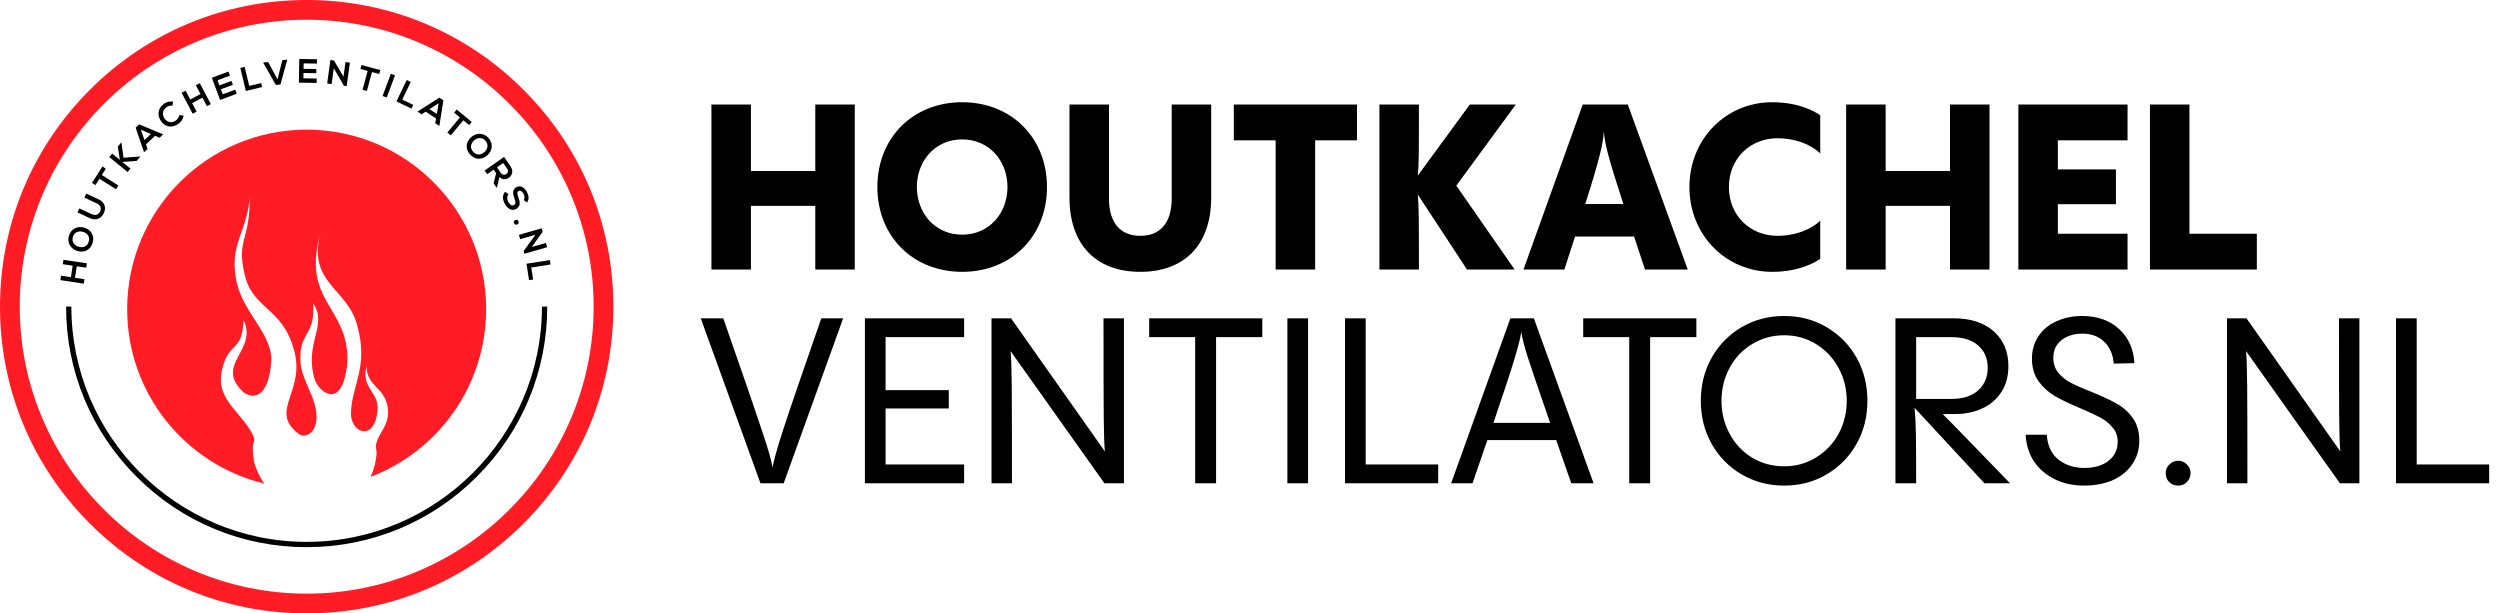 <svg xmlns="http://www.w3.org/2000/svg" width="269" height="66" viewBox="0 0 269 66" fill="none"><path d="M87.725 18.4V11.25H91.975V29H87.725V22.15H80.8V29H76.55V11.25H80.8V18.4H87.725ZM103.53 29.25C98.23 29.25 94.405 25.425 94.405 20.125C94.405 14.825 98.23 11 103.53 11C108.83 11 112.655 14.825 112.655 20.125C112.655 25.425 108.83 29.25 103.53 29.25ZM103.53 25.25C106.455 25.25 108.405 22.925 108.405 20.125C108.405 17.325 106.455 15 103.53 15C100.605 15 98.655 17.325 98.655 20.125C98.655 22.925 100.605 25.25 103.53 25.25ZM122.7 29.25C117.975 29.25 115.075 26.375 115.075 21.25V11.25H119.325V21.375C119.325 24.025 120.6 25.375 122.7 25.375C124.8 25.375 126.075 24.025 126.075 21.375V11.25H130.325V21.25C130.325 26.375 127.425 29.25 122.7 29.25ZM141.51 29H137.26V15.1H132.76V11.25H146.01V15.1H141.51V29ZM158.15 11.25H163.1L156.7 19.975L162.975 29H157.85L152.55 20.925C152.675 22.15 152.675 23.7 152.675 29H148.425V11.25H152.675C152.675 16.425 152.675 17.875 152.55 18.9L158.15 11.25ZM181.601 29H177.001L175.826 25.45H169.476L168.326 29H163.926L170.301 11.25H175.151L181.601 29ZM170.576 21.95H174.676C173.076 17.05 172.651 15.425 172.576 14.125C172.501 15.425 172.126 17.075 170.576 21.95ZM190.683 29.25C185.758 29.25 181.783 25.35 181.783 20.125C181.783 14.9 185.758 11 190.683 11C193.633 11 195.358 12.05 195.858 12.4V16.525C195.558 16.15 193.933 14.875 191.233 14.875C188.433 14.875 186.033 16.95 186.033 20.125C186.033 23.3 188.433 25.375 191.233 25.375C193.933 25.375 195.558 24.1 195.858 23.725V27.85C195.358 28.2 193.633 29.25 190.683 29.25ZM209.82 18.4V11.25H214.07V29H209.82V22.15H202.895V29H198.645V11.25H202.895V18.4H209.82ZM228.925 11.25V15.1H221.425V18.225H227.675V21.975H221.425V25.15H228.925V29H217.175V11.25H228.925ZM242.835 29H231.335V11.25H235.585V25.15H242.835V29ZM90.725 34.25L84.325 52H81.825L75.4 34.25H77.825C79.992 40.45 81.383 44.492 82 46.375C82.633 48.242 83.008 49.55 83.125 50.3C83.258 49.533 83.642 48.175 84.275 46.225C84.908 44.258 86.275 40.267 88.375 34.25H90.725ZM103.739 34.25V36.275H95.289V41.975H102.089V43.95H95.289V49.975H103.739V52H93.064V34.25H103.739ZM120.937 34.25V52H118.837L108.737 37.775C108.804 38.392 108.845 39.625 108.862 41.475C108.879 43.325 108.887 46.833 108.887 52H106.687V34.25H108.787L118.887 48.575C118.82 47.942 118.779 46.7 118.762 44.85C118.745 43 118.737 39.467 118.737 34.25H120.937ZM130.85 52H128.6V36.275H123.65V34.25H135.825V36.275H130.85V52ZM140.748 52H138.523V34.25H140.748V52ZM154.749 52H144.724V34.25H146.949V49.975H154.749V52ZM169.068 52C168.685 50.933 168.143 49.383 167.443 47.35H160.043L158.443 52H156.143L162.518 34.25H165.043L171.468 52H169.068ZM166.793 45.5C165.576 41.983 164.776 39.633 164.393 38.45C164.01 37.25 163.776 36.333 163.693 35.7C163.593 36.367 163.351 37.325 162.968 38.575C162.601 39.825 161.843 42.133 160.693 45.5H166.793ZM177.554 52H175.304V36.275H170.354V34.25H182.529V36.275H177.554V52ZM191.983 52.25C190.3 52.25 188.775 51.85 187.408 51.05C186.041 50.25 184.966 49.158 184.183 47.775C183.4 46.392 183.008 44.842 183.008 43.125C183.008 41.408 183.4 39.858 184.183 38.475C184.966 37.092 186.041 36 187.408 35.2C188.775 34.4 190.3 34 191.983 34C193.666 34 195.183 34.4 196.533 35.2C197.9 36 198.975 37.092 199.758 38.475C200.541 39.858 200.933 41.408 200.933 43.125C200.933 44.842 200.541 46.392 199.758 47.775C198.975 49.158 197.9 50.25 196.533 51.05C195.183 51.85 193.666 52.25 191.983 52.25ZM191.983 50.175C193.25 50.175 194.391 49.858 195.408 49.225C196.441 48.592 197.25 47.742 197.833 46.675C198.416 45.592 198.708 44.408 198.708 43.125C198.708 41.842 198.416 40.667 197.833 39.6C197.25 38.517 196.441 37.658 195.408 37.025C194.391 36.392 193.25 36.075 191.983 36.075C190.716 36.075 189.566 36.392 188.533 37.025C187.5 37.642 186.691 38.492 186.108 39.575C185.525 40.658 185.233 41.842 185.233 43.125C185.233 44.408 185.525 45.592 186.108 46.675C186.691 47.758 187.5 48.617 188.533 49.25C189.566 49.867 190.716 50.175 191.983 50.175ZM213.528 52L206.003 43.875C206.086 44.692 206.136 45.675 206.153 46.825C206.169 47.975 206.178 49.7 206.178 52H203.953V34.25H210.203C212.036 34.25 213.478 34.717 214.528 35.65C215.578 36.583 216.103 37.833 216.103 39.4C216.103 40.517 215.836 41.467 215.303 42.25C214.786 43.017 214.094 43.592 213.228 43.975C212.361 44.358 211.419 44.55 210.403 44.55H209.028C209.344 44.85 210.519 46.05 212.553 48.15C212.953 48.55 213.453 49.067 214.053 49.7C214.653 50.333 215.394 51.1 216.278 52H213.528ZM213.878 39.575C213.878 38.575 213.536 37.775 212.853 37.175C212.169 36.575 211.203 36.275 209.953 36.275H206.178V42.925H209.953C211.203 42.925 212.169 42.617 212.853 42C213.536 41.383 213.878 40.575 213.878 39.575ZM224.238 52.25C223.054 52.25 221.996 52.017 221.063 51.55C220.129 51.083 219.388 50.442 218.837 49.625C218.304 48.792 218.013 47.842 217.963 46.775H220.238C220.304 47.942 220.721 48.833 221.488 49.45C222.254 50.05 223.179 50.35 224.263 50.35C225.363 50.35 226.238 50.092 226.888 49.575C227.538 49.058 227.863 48.375 227.863 47.525C227.863 46.925 227.679 46.417 227.313 46C226.963 45.567 226.521 45.208 225.988 44.925C225.454 44.642 224.738 44.308 223.838 43.925C222.721 43.458 221.813 43.025 221.113 42.625C220.429 42.225 219.846 41.7 219.363 41.05C218.879 40.383 218.638 39.558 218.638 38.575C218.638 37.675 218.871 36.875 219.338 36.175C219.804 35.475 220.446 34.942 221.263 34.575C222.096 34.192 223.021 34 224.038 34C225.671 34 226.996 34.467 228.013 35.4C229.029 36.333 229.579 37.558 229.663 39.075L227.438 39.125C227.354 38.125 227.013 37.342 226.413 36.775C225.813 36.192 225.029 35.9 224.063 35.9C223.163 35.9 222.413 36.133 221.813 36.6C221.229 37.067 220.938 37.7 220.938 38.5C220.938 39.133 221.121 39.675 221.488 40.125C221.854 40.558 222.304 40.917 222.838 41.2C223.388 41.483 224.129 41.808 225.063 42.175C226.179 42.625 227.071 43.042 227.738 43.425C228.421 43.792 228.996 44.3 229.463 44.95C229.946 45.6 230.188 46.417 230.188 47.4C230.188 48.383 229.929 49.242 229.413 49.975C228.913 50.708 228.213 51.275 227.313 51.675C226.413 52.058 225.388 52.25 224.238 52.25ZM234.379 52.25C233.996 52.25 233.671 52.125 233.404 51.875C233.154 51.608 233.029 51.283 233.029 50.9C233.029 50.533 233.162 50.225 233.429 49.975C233.696 49.708 234.012 49.575 234.379 49.575C234.746 49.575 235.054 49.708 235.304 49.975C235.571 50.225 235.704 50.533 235.704 50.9C235.704 51.283 235.571 51.608 235.304 51.875C235.054 52.125 234.746 52.25 234.379 52.25ZM253.871 34.25V52H251.771L241.671 37.775C241.738 38.392 241.78 39.625 241.796 41.475C241.813 43.325 241.821 46.833 241.821 52H239.621V34.25H241.721L251.821 48.575C251.755 47.942 251.713 46.7 251.696 44.85C251.68 43 251.671 39.467 251.671 34.25H253.871ZM267.835 52H257.81V34.25H260.035V49.975H267.835V52Z" fill="black"></path><g clip-path="url(#clip0_81_6)"><path d="M56.334 9.666C50.102 3.432 41.814 0 33 0C24.186 0 15.898 3.432 9.666 9.666C3.432 15.898 0 24.186 0 33C0 41.814 3.432 50.102 9.666 56.334C15.899 62.568 24.186 66 33 66C41.814 66 50.101 62.568 56.334 56.334C62.568 50.101 66 41.814 66 33C66 24.186 62.568 15.898 56.334 9.666ZM33 63.876C15.975 63.876 2.124 50.025 2.124 33C2.124 15.975 15.975 2.124 33 2.124C50.025 2.124 63.876 15.975 63.876 33C63.876 50.025 50.025 63.876 33 63.876Z" fill="#FF1C24"></path><path d="M32.996 58.875C26.081 58.875 19.581 56.182 14.691 51.293C9.801 46.403 7.109 39.903 7.109 32.987H7.678C7.678 46.948 19.037 58.305 32.996 58.305C46.956 58.305 58.314 46.947 58.314 32.987H58.884C58.884 39.903 56.191 46.403 51.302 51.293C46.412 56.182 39.911 58.875 32.996 58.875Z" fill="black"></path><path d="M9.275 28.806L8.256 28.653L8.07 29.892L9.089 30.045L9.018 30.52L6.498 30.142L6.569 29.666L7.631 29.826L7.817 28.587L6.755 28.428L6.825 27.956L9.346 28.334L9.275 28.806Z" fill="black"></path><path d="M9.081 24.498C9.71 24.694 10.226 25.271 9.968 26.129C9.711 26.987 8.975 27.199 8.332 27.007C7.691 26.815 7.168 26.21 7.421 25.366C7.673 24.526 8.444 24.301 9.08 24.498H9.081ZM8.476 26.555C8.881 26.665 9.375 26.577 9.547 26.003C9.719 25.428 9.352 25.081 8.952 24.954C8.542 24.823 8.013 24.916 7.841 25.491C7.669 26.067 8.061 26.443 8.476 26.555Z" fill="black"></path><path d="M9.281 20.832L10.606 21.447C11.289 21.764 11.444 22.346 11.175 22.927C10.917 23.481 10.361 23.797 9.664 23.474L8.34 22.859L8.541 22.426L9.866 23.041C10.282 23.234 10.613 23.099 10.78 22.738C10.947 22.379 10.802 22.062 10.406 21.878L9.081 21.263L9.282 20.831L9.281 20.832Z" fill="black"></path><path d="M10.701 19.236L10.268 19.92L9.898 19.686C10.292 19.064 10.625 18.538 11.021 17.913L11.39 18.147L10.957 18.83L12.741 19.96L12.484 20.366L10.701 19.236Z" fill="black"></path><path d="M13.066 15.322L13.292 16.971L15.063 16.838L15.086 16.857L14.71 17.316L13.161 17.425L14.034 18.141L13.729 18.513L11.759 16.896L12.064 16.524L12.897 17.207L12.678 15.775L13.056 15.313L13.068 15.322H13.066Z" fill="black"></path><path d="M16.685 14.616L15.712 15.526L15.88 16.026L15.499 16.381L14.595 13.738L14.978 13.38L17.554 14.462L17.171 14.82L16.686 14.615L16.685 14.616ZM15.151 13.952L15.546 15.068L16.238 14.421L15.151 13.952Z" fill="black"></path><path d="M19.76 12.451C19.698 12.815 19.493 13.109 19.195 13.325C18.425 13.877 17.721 13.581 17.331 13.045C16.939 12.506 16.896 11.704 17.644 11.166C17.924 10.964 18.267 10.879 18.631 10.936L18.551 11.374C18.319 11.338 18.091 11.408 17.911 11.538C17.411 11.897 17.463 12.425 17.715 12.769C17.964 13.109 18.419 13.326 18.93 12.958C19.111 12.829 19.262 12.607 19.3 12.374L19.759 12.451H19.76Z" fill="black"></path><path d="M22.264 11.423L21.782 10.512L20.675 11.098L21.157 12.009L20.732 12.234L19.54 9.981L19.965 9.756L20.468 10.706L21.575 10.12L21.072 9.17L21.494 8.947L22.685 11.2L22.264 11.423Z" fill="black"></path><path d="M25.471 10.089L23.683 10.755C23.387 9.96 23.09 9.162 22.794 8.368L24.582 7.702L24.745 8.139L23.404 8.638L23.609 9.187L24.902 8.705L25.059 9.126L23.766 9.608L23.967 10.146L25.308 9.647L25.474 10.089H25.471Z" fill="black"></path><path d="M26.324 7.201L26.819 9.246L28.093 8.937L28.198 9.368L26.457 9.79L25.857 7.313L26.324 7.2V7.201Z" fill="black"></path><path d="M30.179 9.081L29.684 9.143L28.315 6.734L28.85 6.667L29.859 8.541L30.379 6.476L30.914 6.409L30.18 9.08L30.179 9.081Z" fill="black"></path><path d="M34.068 8.924L32.16 8.894C32.174 8.046 32.188 7.194 32.202 6.346L34.109 6.376L34.102 6.842L32.671 6.819L32.661 7.405L34.041 7.428L34.034 7.876L32.655 7.853L32.646 8.428L34.077 8.451L34.069 8.924H34.068Z" fill="black"></path><path d="M37.174 6.676L37.649 6.741L37.305 9.27L37.009 9.229V9.233L35.914 7.345L35.682 9.048L35.206 8.984L35.55 6.459L35.936 6.512L36.961 8.246L37.175 6.677L37.174 6.676Z" fill="black"></path><path d="M39.561 7.625L38.78 7.415L38.894 6.994C39.604 7.185 40.205 7.347 40.92 7.54L40.806 7.962L40.025 7.752L39.475 9.791L39.011 9.666L39.561 7.626V7.625Z" fill="black"></path><path d="M41.164 10.327L42.057 7.941L42.504 8.108L41.611 10.494L41.164 10.327Z" fill="black"></path><path d="M44.198 8.822L43.283 10.716L44.463 11.286L44.27 11.686L42.657 10.907L43.765 8.613L44.198 8.822Z" fill="black"></path><path d="M46.919 12.745L45.803 12.016L45.358 12.3L44.921 12.015L47.271 10.506L47.71 10.792L47.275 13.55L46.836 13.264L46.918 12.744L46.919 12.745ZM47.199 11.097L46.209 11.747L47.003 12.264L47.199 11.098V11.097Z" fill="black"></path><path d="M49.486 12.637L48.864 12.121L49.143 11.785C49.709 12.254 50.188 12.651 50.758 13.123L50.478 13.46L49.855 12.944L48.507 14.568L48.137 14.261L49.486 12.635V12.637Z" fill="black"></path><path d="M52.449 16.703C51.961 17.144 51.203 17.296 50.594 16.638C49.986 15.981 50.177 15.239 50.669 14.783C51.161 14.328 51.947 14.186 52.545 14.833C53.141 15.476 52.944 16.255 52.449 16.701V16.703ZM50.984 15.136C50.684 15.428 50.508 15.898 50.917 16.339C51.324 16.78 51.809 16.639 52.121 16.361C52.441 16.075 52.631 15.571 52.223 15.131C51.815 14.691 51.291 14.838 50.984 15.137V15.136Z" fill="black"></path><path d="M53.438 20.201L53.111 19.732L53.384 18.636L53.118 18.256L52.42 18.744L52.144 18.351L54.235 16.888C54.467 17.22 54.696 17.553 54.928 17.884C55.269 18.379 55.122 18.867 54.761 19.12C54.474 19.32 54.093 19.392 53.734 19.05L53.464 20.182L53.437 20.201H53.438ZM54.142 17.54L53.474 18.007L53.894 18.607C54.068 18.857 54.311 18.848 54.478 18.73C54.645 18.614 54.735 18.386 54.562 18.138L54.142 17.539V17.54Z" fill="black"></path><path d="M56.363 21.535C56.453 21.391 56.465 21.114 56.338 20.867C56.174 20.55 55.962 20.468 55.794 20.553C55.597 20.656 55.663 20.917 55.77 21.205C55.956 21.707 56.061 22.211 55.521 22.491C55.016 22.751 54.568 22.417 54.307 21.912C54.068 21.449 54.027 21.02 54.353 20.638L54.721 20.899C54.524 21.128 54.549 21.447 54.692 21.721C54.831 21.989 55.055 22.193 55.301 22.067C55.514 21.957 55.485 21.688 55.363 21.371C55.178 20.88 55.081 20.389 55.588 20.127C56.053 19.887 56.482 20.246 56.701 20.662C56.883 21.015 56.972 21.433 56.711 21.785L56.361 21.535H56.363Z" fill="black"></path><path d="M55.651 24.157C55.33 24.286 55.135 23.799 55.456 23.67C55.778 23.541 55.972 24.028 55.651 24.157Z" fill="black"></path><path d="M58.742 26.138L58.875 26.6L56.423 27.306L56.341 27.018H56.337L57.621 25.256L55.97 25.732L55.837 25.27L58.285 24.565L58.393 24.94L57.22 26.577L58.742 26.139V26.138Z" fill="black"></path><path d="M59.242 28.459L57.163 28.783L57.365 30.079L56.926 30.147L56.651 28.377L59.168 27.985L59.242 28.459Z" fill="black"></path><path d="M32.998 13.952C22.331 13.952 13.682 22.599 13.682 33.267C13.682 42.358 19.965 49.978 28.425 52.032C27.614 50.839 27.352 49.728 27.352 49.728C26.831 46.736 27.898 48.026 26.963 46.345C25.321 43.661 22.665 42.566 24.259 38.626C25.142 36.831 26.062 37.463 26.21 34.438C27.797 37.752 22.947 39.217 26.239 42.237C27.044 42.825 28.925 43.143 29.201 38.721C29.175 35.625 25.858 33.467 25.361 29.768C24.739 26.205 26.698 24.701 26.875 21.02C26.917 26.038 25.413 25.677 26.326 29.532C27.141 33.24 30.341 33.067 31.588 37.506C32.999 42.134 28.863 44.104 32.079 46.65C33.077 47.474 35.246 45.988 33.249 41.905C32.548 40.138 32.24 39.728 32.341 37.896C32.551 35.682 33.929 35.839 33.684 32.605C35.32 35.065 32.696 36.774 33.856 40.813C34.191 42.007 36.876 44.537 37.389 38.859C37.472 32.794 32.33 32.563 34.536 24.844C32.968 30.492 37.305 30.867 38.424 34.964C39.667 39.434 37.931 41.293 37.776 44.195C37.535 46.59 40.39 47.712 40.629 44.004C40.712 42.106 38.842 41.747 39.438 39.405C39.469 41.59 41.298 41.575 41.716 43.775C42.009 45.785 40.702 46.49 40.452 47.886C40.447 48.24 40.526 48.716 40.526 48.716C40.526 48.716 40.492 49.948 39.88 51.313C47.146 48.538 52.309 41.508 52.309 33.267C52.309 22.601 43.661 13.952 32.994 13.952H32.998Z" fill="#FF1C24"></path></g><defs><clipPath id="clip0_81_6"><rect width="66" height="66" fill="white"></rect></clipPath></defs></svg>
